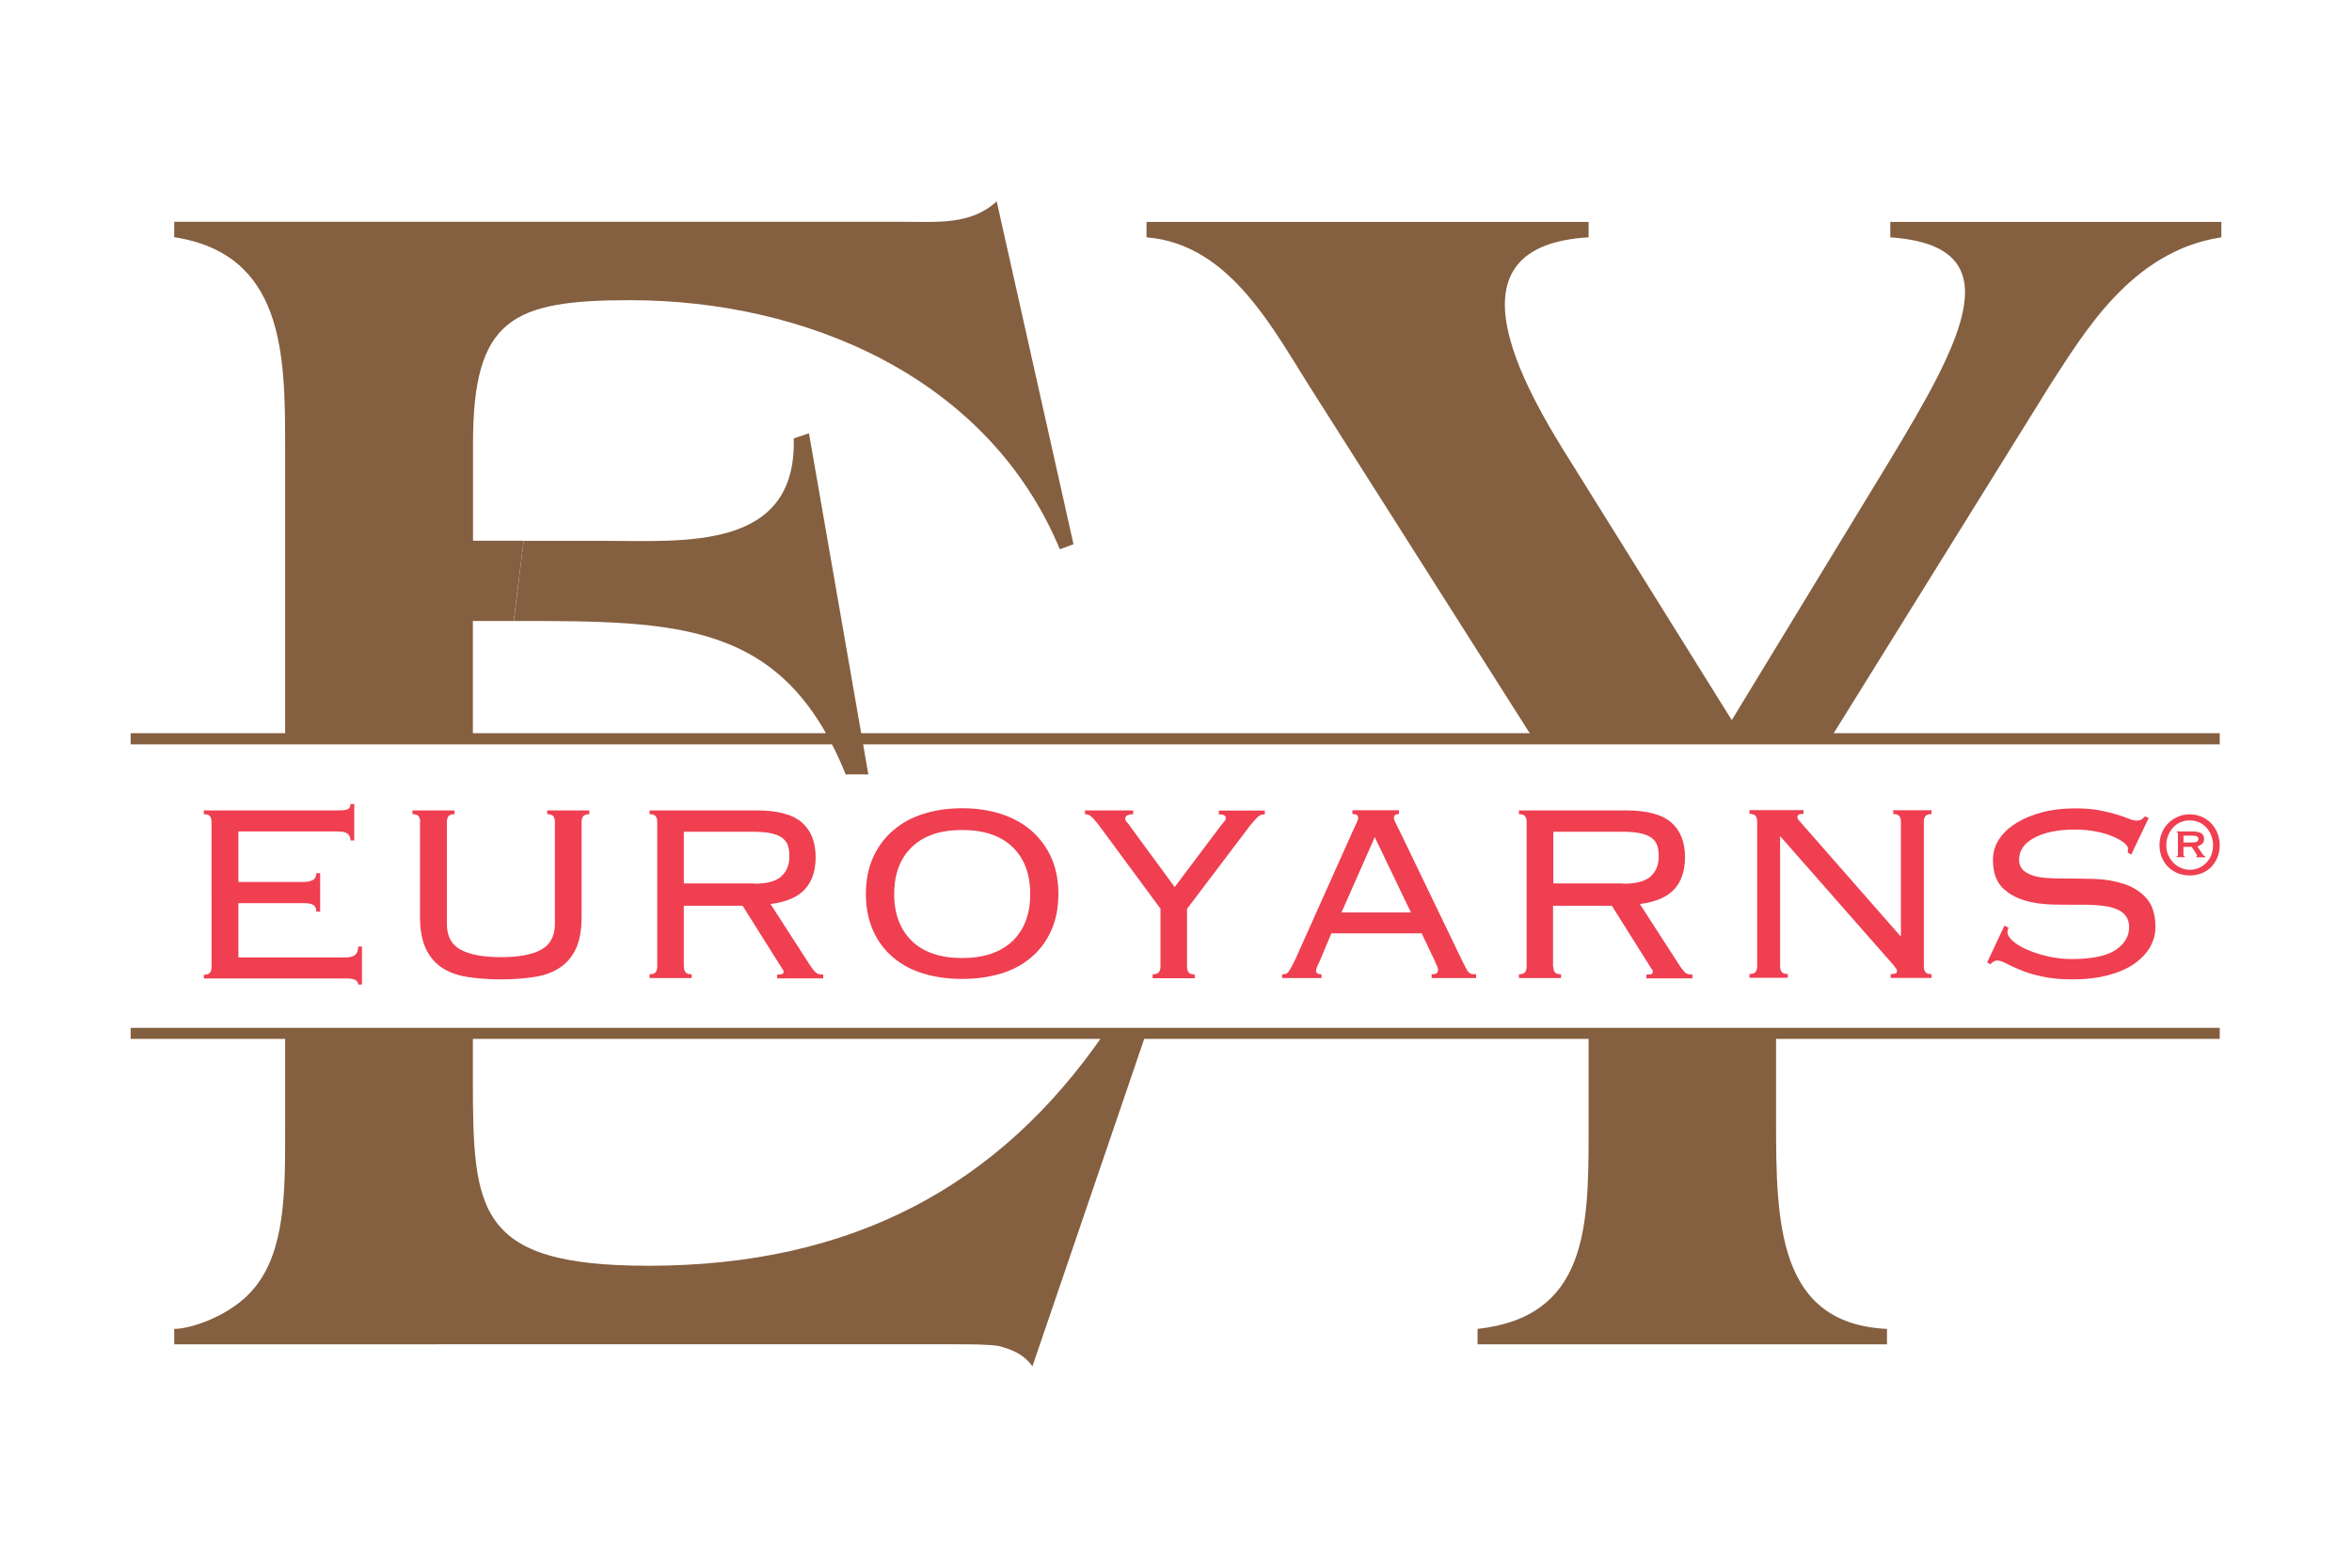 <?xml version="1.0" encoding="utf-8"?>
<!-- Generator: Adobe Illustrator 27.7.0, SVG Export Plug-In . SVG Version: 6.00 Build 0)  -->
<svg version="1.1" id="Layer_1" xmlns="http://www.w3.org/2000/svg" xmlns:xlink="http://www.w3.org/1999/xlink" x="0px" y="0px"
	 viewBox="0 0 162 108" style="enable-background:new 0 0 162 108;" xml:space="preserve">
<style type="text/css">
	.st0{fill:#845F40;}
	.st1{fill:#EF3F51;}
</style>
<path class="st0" d="M78.94,71.19l-7.83,22.94c-0.59-0.83-1.41-1.17-2.35-1.41c-0.82-0.11-1.88-0.11-2.82-0.11H12v-1.06
	c1.18,0,4-0.94,5.53-2.83c2.11-2.58,2.11-6.58,2.11-10.69v-6.84h12.93v3.08c0,9.17,0.23,12.93,12.1,12.93
	c14.07,0,24.19-5.53,31.39-16.01"/>
<path class="st0" d="M35.38,42.78h-2.81v8.12l-12.93,0.01V30.67c0-6.34-0.11-13.16-7.64-14.33v-1.06H62.3
	c2.23,0,4.59,0.23,6.35-1.41l5.29,23.62l-0.94,0.35c-4.94-11.87-17.51-17.16-29.61-17.16c-8.12,0-10.81,1.29-10.81,9.87v6.7h3.49"/>
<path class="st0" d="M122.33,71.19v6.02c0,7.06,0.12,13.98,7.64,14.34v1.06h-28.2v-1.06c7.53-0.83,7.65-6.94,7.65-13.52v-6.84
	H122.33z"/>
<path class="st0" d="M105.61,50.9l-15-23.63c-2.81-4.35-5.76-10.45-11.64-10.92v-1.06h30.45v1.06c-10,0.58-4.72,9.98-1.06,15.74
	l10.92,17.52l10.8-17.75c5.19-8.58,8.59-14.92,0.12-15.51v-1.06H153v1.06c-6.23,0.94-9.51,6.69-11.75,10.1L126.06,50.9H105.61z"/>
<rect x="9" y="50.51" class="st0" width="143.89" height="0.77"/>
<rect x="9" y="70.81" class="st0" width="143.89" height="0.76"/>
<path class="st0" d="M59.81,53.35l-4.09-23.5l-1.05,0.35c0.22,7.76-7.53,7.06-13.05,7.06h-5.55l-0.68,5.52
	c11.41,0,18.58,0.01,22.86,10.57H59.81z"/>
<g>
	<path class="st1" d="M14.57,56.61c0-0.16-0.04-0.29-0.11-0.38c-0.07-0.09-0.21-0.14-0.42-0.14v-0.26h9.22
		c0.38,0,0.62-0.03,0.73-0.1c0.1-0.07,0.15-0.18,0.15-0.34h0.26v2.51h-0.26c0-0.19-0.06-0.34-0.18-0.45
		c-0.12-0.11-0.34-0.17-0.68-0.17h-6.86v3.48h4.47c0.26,0,0.48-0.04,0.65-0.13c0.17-0.09,0.25-0.25,0.25-0.48h0.26v2.66h-0.26
		c0-0.22-0.07-0.37-0.2-0.46c-0.13-0.09-0.35-0.13-0.66-0.13h-4.51v3.74h7.35c0.31,0,0.54-0.05,0.68-0.17
		c0.15-0.11,0.22-0.3,0.22-0.58h0.26v2.62h-0.26c0-0.28-0.26-0.42-0.77-0.42h-9.86v-0.26c0.21,0,0.34-0.05,0.42-0.14
		c0.07-0.09,0.11-0.22,0.11-0.38V56.61z"/>
	<path class="st1" d="M28.94,56.61c0-0.16-0.04-0.29-0.11-0.38c-0.07-0.09-0.21-0.14-0.42-0.14v-0.26h2.9v0.26
		c-0.21,0-0.34,0.05-0.42,0.14c-0.07,0.1-0.11,0.22-0.11,0.38v7.04c0,0.84,0.31,1.43,0.94,1.77c0.62,0.34,1.55,0.52,2.78,0.52
		s2.16-0.17,2.78-0.52c0.62-0.34,0.94-0.94,0.94-1.77v-7.04c0-0.16-0.04-0.29-0.11-0.38c-0.07-0.09-0.21-0.14-0.42-0.14v-0.26h2.9
		v0.26c-0.21,0-0.34,0.05-0.42,0.14c-0.07,0.1-0.11,0.22-0.11,0.38v6.56c0,0.88-0.13,1.6-0.38,2.16c-0.26,0.56-0.62,1-1.1,1.32
		c-0.48,0.32-1.06,0.54-1.75,0.65c-0.69,0.11-1.47,0.17-2.33,0.17s-1.64-0.06-2.33-0.17c-0.69-0.11-1.27-0.33-1.75-0.65
		c-0.48-0.32-0.84-0.76-1.1-1.32c-0.26-0.56-0.39-1.28-0.39-2.16V56.61z"/>
	<path class="st1" d="M47.11,66.6c0,0.16,0.04,0.29,0.11,0.38c0.07,0.1,0.21,0.14,0.42,0.14v0.26h-2.9v-0.26
		c0.21,0,0.34-0.05,0.42-0.14c0.07-0.09,0.11-0.22,0.11-0.38v-9.99c0-0.16-0.04-0.29-0.11-0.38c-0.07-0.09-0.21-0.14-0.42-0.14
		v-0.26h7.37c1.45,0,2.49,0.28,3.12,0.83c0.63,0.55,0.95,1.35,0.95,2.39c0,0.92-0.24,1.66-0.73,2.2c-0.48,0.54-1.28,0.89-2.38,1.03
		l2.77,4.29c0.16,0.23,0.29,0.39,0.39,0.46c0.1,0.07,0.25,0.11,0.47,0.11v0.26h-3.17v-0.26c0.19,0,0.31-0.01,0.36-0.04
		c0.05-0.03,0.08-0.08,0.08-0.15c0-0.09-0.04-0.17-0.11-0.24l-2.71-4.31h-4.05V66.6z M51.93,60.88c0.89,0,1.53-0.17,1.89-0.51
		c0.37-0.34,0.55-0.8,0.55-1.39c0-0.29-0.04-0.54-0.11-0.75c-0.07-0.21-0.21-0.38-0.4-0.52c-0.19-0.14-0.45-0.24-0.78-0.31
		c-0.33-0.07-0.75-0.1-1.27-0.1h-4.71v3.56H51.93z"/>
	<path class="st1" d="M66.27,55.68c0.95,0,1.83,0.13,2.64,0.38c0.81,0.26,1.51,0.64,2.1,1.14c0.59,0.51,1.06,1.13,1.39,1.86
		c0.33,0.73,0.5,1.58,0.5,2.53c0,0.95-0.17,1.8-0.5,2.53s-0.79,1.35-1.39,1.85c-0.59,0.5-1.29,0.87-2.1,1.11s-1.69,0.36-2.64,0.36
		c-0.95,0-1.83-0.12-2.64-0.36s-1.51-0.61-2.1-1.11c-0.59-0.5-1.06-1.11-1.39-1.85s-0.5-1.58-0.5-2.53c0-0.95,0.17-1.8,0.5-2.53
		c0.33-0.73,0.79-1.35,1.39-1.86c0.59-0.51,1.29-0.89,2.1-1.14C64.44,55.81,65.32,55.68,66.27,55.68z M66.27,57.18
		c-1.5,0-2.65,0.39-3.46,1.17c-0.81,0.78-1.22,1.86-1.22,3.24s0.41,2.45,1.22,3.24c0.81,0.78,1.97,1.17,3.46,1.17
		s2.65-0.39,3.47-1.17c0.81-0.78,1.22-1.86,1.22-3.24s-0.41-2.45-1.22-3.24C68.92,57.57,67.77,57.18,66.27,57.18z"/>
	<path class="st1" d="M79.4,67.12c0.21,0,0.34-0.05,0.42-0.14c0.07-0.09,0.11-0.22,0.11-0.38v-4l-4.25-5.76
		c-0.21-0.26-0.37-0.46-0.5-0.57c-0.12-0.12-0.27-0.18-0.45-0.18v-0.26h3.32v0.26c-0.37,0.01-0.55,0.12-0.55,0.31
		c0,0.07,0.04,0.16,0.13,0.25c0.09,0.1,0.17,0.2,0.24,0.32l3.04,4.14l3.21-4.27c0.06-0.07,0.12-0.15,0.2-0.24s0.11-0.17,0.11-0.24
		c0-0.18-0.16-0.26-0.48-0.26v-0.26h3.17v0.26c-0.21,0-0.37,0.06-0.5,0.19c-0.12,0.12-0.29,0.31-0.5,0.56l-4.36,5.76v4
		c0,0.16,0.04,0.29,0.11,0.38c0.07,0.1,0.21,0.14,0.42,0.14v0.26h-2.9V67.12z"/>
	<path class="st1" d="M90.96,66.07c-0.06,0.13-0.12,0.28-0.2,0.44s-0.11,0.29-0.11,0.37c0,0.16,0.12,0.24,0.37,0.24v0.26h-2.71
		v-0.26c0.09,0,0.17-0.01,0.23-0.02c0.07-0.01,0.13-0.06,0.19-0.13s0.12-0.18,0.2-0.32c0.07-0.14,0.17-0.33,0.29-0.56l3.98-8.89
		c0.12-0.25,0.21-0.44,0.26-0.56c0.06-0.12,0.09-0.22,0.09-0.3c0-0.18-0.13-0.26-0.4-0.26v-0.26h3.21v0.26
		c-0.23,0-0.35,0.09-0.35,0.26c0,0.09,0.04,0.2,0.11,0.34c0.07,0.14,0.17,0.33,0.29,0.58l4.22,8.76c0.13,0.26,0.23,0.47,0.31,0.62
		s0.14,0.26,0.21,0.33s0.14,0.12,0.21,0.13s0.18,0.02,0.31,0.02v0.26h-3.06v-0.26c0.18,0,0.29-0.03,0.35-0.08s0.09-0.13,0.09-0.23
		c0-0.07-0.02-0.15-0.06-0.23c-0.04-0.08-0.11-0.25-0.23-0.52l-0.84-1.76H91.7L90.96,66.07z M97.18,62.86l-2.49-5.19l-2.29,5.19
		H97.18z"/>
	<path class="st1" d="M106.99,66.6c0,0.16,0.04,0.29,0.11,0.38c0.07,0.1,0.21,0.14,0.42,0.14v0.26h-2.9v-0.26
		c0.21,0,0.34-0.05,0.42-0.14c0.07-0.09,0.11-0.22,0.11-0.38v-9.99c0-0.16-0.04-0.29-0.11-0.38c-0.07-0.09-0.21-0.14-0.42-0.14
		v-0.26h7.37c1.45,0,2.49,0.28,3.12,0.83c0.63,0.55,0.95,1.35,0.95,2.39c0,0.92-0.24,1.66-0.73,2.2c-0.48,0.54-1.28,0.89-2.38,1.03
		l2.77,4.29c0.16,0.23,0.29,0.39,0.38,0.46c0.09,0.07,0.25,0.11,0.47,0.11v0.26h-3.17v-0.26c0.19,0,0.31-0.01,0.36-0.04
		c0.05-0.03,0.08-0.08,0.08-0.15c0-0.09-0.04-0.17-0.11-0.24l-2.71-4.31h-4.05V66.6z M111.81,60.88c0.89,0,1.52-0.17,1.89-0.51
		c0.37-0.34,0.55-0.8,0.55-1.39c0-0.29-0.04-0.54-0.11-0.75c-0.07-0.21-0.21-0.38-0.4-0.52s-0.45-0.24-0.78-0.31
		c-0.33-0.07-0.75-0.1-1.26-0.1h-4.71v3.56H111.81z"/>
	<path class="st1" d="M130.93,64.48v-7.88c0-0.16-0.04-0.29-0.11-0.38c-0.07-0.09-0.21-0.14-0.42-0.14v-0.26h2.64v0.26
		c-0.21,0-0.34,0.05-0.42,0.14c-0.07,0.1-0.11,0.22-0.11,0.38v9.99c0,0.16,0.04,0.29,0.11,0.38c0.07,0.1,0.21,0.14,0.42,0.14v0.26
		h-2.82v-0.26c0.29,0,0.44-0.06,0.44-0.18c0-0.1-0.03-0.19-0.09-0.25c-0.06-0.07-0.1-0.12-0.13-0.17l-7.83-8.91v8.98
		c0,0.16,0.04,0.29,0.11,0.38c0.07,0.1,0.21,0.14,0.42,0.14v0.26h-2.64v-0.26c0.21,0,0.34-0.05,0.42-0.14
		c0.07-0.09,0.11-0.22,0.11-0.38v-9.99c0-0.16-0.04-0.29-0.11-0.38c-0.07-0.09-0.21-0.14-0.42-0.14v-0.26h3.72v0.26
		c-0.16,0-0.27,0.02-0.33,0.05c-0.06,0.04-0.09,0.1-0.09,0.19c0,0.04,0.02,0.09,0.05,0.14c0.04,0.05,0.08,0.1,0.12,0.14l6.91,7.88
		H130.93z"/>
	<path class="st1" d="M138.34,63.91c-0.04,0.1-0.07,0.2-0.07,0.29c0,0.21,0.13,0.42,0.38,0.64c0.26,0.22,0.59,0.42,1.01,0.6
		c0.42,0.18,0.89,0.33,1.42,0.45c0.53,0.12,1.06,0.18,1.61,0.18c1.39,0,2.4-0.21,3.02-0.62c0.62-0.41,0.94-0.94,0.94-1.58
		c0-0.31-0.08-0.56-0.23-0.77c-0.15-0.21-0.37-0.36-0.64-0.47c-0.27-0.11-0.59-0.19-0.95-0.23s-0.74-0.07-1.15-0.07
		c-0.67,0-1.39,0-2.15-0.01c-0.76-0.01-1.45-0.1-2.08-0.29c-0.63-0.18-1.15-0.49-1.56-0.91c-0.41-0.43-0.62-1.06-0.62-1.89
		c0-0.53,0.15-1.01,0.44-1.44c0.29-0.43,0.69-0.8,1.2-1.11c0.51-0.31,1.1-0.55,1.79-0.73c0.69-0.18,1.44-0.26,2.24-0.26
		c0.63,0,1.18,0.04,1.64,0.13c0.46,0.09,0.86,0.18,1.2,0.29c0.34,0.1,0.62,0.2,0.84,0.29c0.22,0.09,0.4,0.13,0.55,0.13
		c0.16,0,0.28-0.03,0.35-0.09s0.15-0.12,0.22-0.2l0.26,0.11l-1.21,2.53l-0.24-0.15c0.01-0.04,0.02-0.14,0.02-0.29
		c0-0.1-0.09-0.23-0.26-0.37s-0.43-0.29-0.75-0.43s-0.71-0.26-1.16-0.35c-0.45-0.09-0.93-0.14-1.46-0.14
		c-1.19,0-2.13,0.19-2.83,0.57c-0.7,0.38-1.04,0.88-1.04,1.5c0,0.28,0.08,0.5,0.23,0.67s0.37,0.3,0.64,0.4
		c0.27,0.1,0.59,0.16,0.95,0.19s0.74,0.04,1.16,0.04c0.69,0,1.41,0.01,2.16,0.03c0.75,0.02,1.44,0.14,2.07,0.34s1.15,0.54,1.56,0.99
		c0.41,0.46,0.62,1.12,0.62,2c0,0.47-0.12,0.92-0.36,1.35c-0.24,0.43-0.61,0.82-1.09,1.16c-0.48,0.34-1.08,0.6-1.79,0.79
		c-0.71,0.19-1.54,0.29-2.47,0.29c-0.79,0-1.48-0.06-2.06-0.19c-0.58-0.12-1.08-0.27-1.49-0.44c-0.41-0.17-0.75-0.32-1.01-0.46
		c-0.26-0.14-0.48-0.21-0.64-0.21c-0.15,0-0.3,0.09-0.46,0.26l-0.22-0.13l1.19-2.53L138.34,63.91z"/>
</g>
<g>
	<path class="st1" d="M150.82,60.31c-0.29,0-0.57-0.05-0.82-0.15c-0.25-0.1-0.47-0.25-0.66-0.43c-0.19-0.19-0.33-0.41-0.44-0.66
		c-0.1-0.25-0.16-0.53-0.16-0.84c0-0.3,0.05-0.58,0.16-0.84c0.1-0.26,0.25-0.48,0.44-0.67c0.19-0.19,0.41-0.34,0.66-0.45
		c0.25-0.11,0.52-0.17,0.82-0.17c0.3,0,0.57,0.06,0.83,0.17c0.25,0.11,0.47,0.26,0.65,0.45c0.18,0.19,0.33,0.41,0.43,0.67
		c0.1,0.26,0.16,0.54,0.16,0.84c0,0.3-0.05,0.58-0.16,0.84c-0.1,0.25-0.25,0.47-0.43,0.66c-0.18,0.19-0.4,0.33-0.65,0.43
		C151.39,60.26,151.12,60.31,150.82,60.31z M150.82,59.92c0.23,0,0.44-0.04,0.64-0.13c0.2-0.09,0.37-0.21,0.51-0.36
		c0.14-0.15,0.26-0.33,0.34-0.53c0.08-0.2,0.12-0.42,0.12-0.66c0-0.24-0.04-0.46-0.12-0.67c-0.08-0.21-0.19-0.39-0.33-0.55
		c-0.14-0.16-0.31-0.28-0.51-0.37c-0.2-0.09-0.41-0.13-0.65-0.13c-0.23,0-0.44,0.04-0.64,0.13c-0.2,0.09-0.37,0.21-0.51,0.37
		c-0.14,0.16-0.26,0.34-0.34,0.55c-0.08,0.21-0.12,0.43-0.12,0.67c0,0.24,0.04,0.46,0.13,0.66c0.09,0.2,0.2,0.38,0.35,0.53
		c0.15,0.15,0.32,0.27,0.52,0.36C150.4,59.87,150.61,59.92,150.82,59.92z M151.04,57.28c0.24,0,0.43,0.04,0.57,0.12
		s0.2,0.21,0.2,0.4c0,0.16-0.05,0.27-0.15,0.35c-0.1,0.07-0.2,0.13-0.31,0.16l0.39,0.58c0.04,0.05,0.09,0.08,0.15,0.09v0.08h-0.61
		v-0.08c0.04,0,0.05-0.01,0.05-0.03c0-0.03-0.02-0.07-0.06-0.13l-0.31-0.48h-0.57v0.58c0,0.02,0.01,0.04,0.03,0.04
		c0.02,0.01,0.04,0.01,0.05,0.01v0.08h-0.54v-0.08c0.05,0,0.08-0.02,0.08-0.05v-1.52c0-0.04-0.03-0.05-0.08-0.05v-0.07H151.04z
		 M151.03,58.04c0.26,0,0.39-0.08,0.39-0.24c0-0.07-0.03-0.13-0.09-0.17c-0.06-0.04-0.16-0.06-0.3-0.06h-0.64v0.47H151.03z"/>
</g>
</svg>
